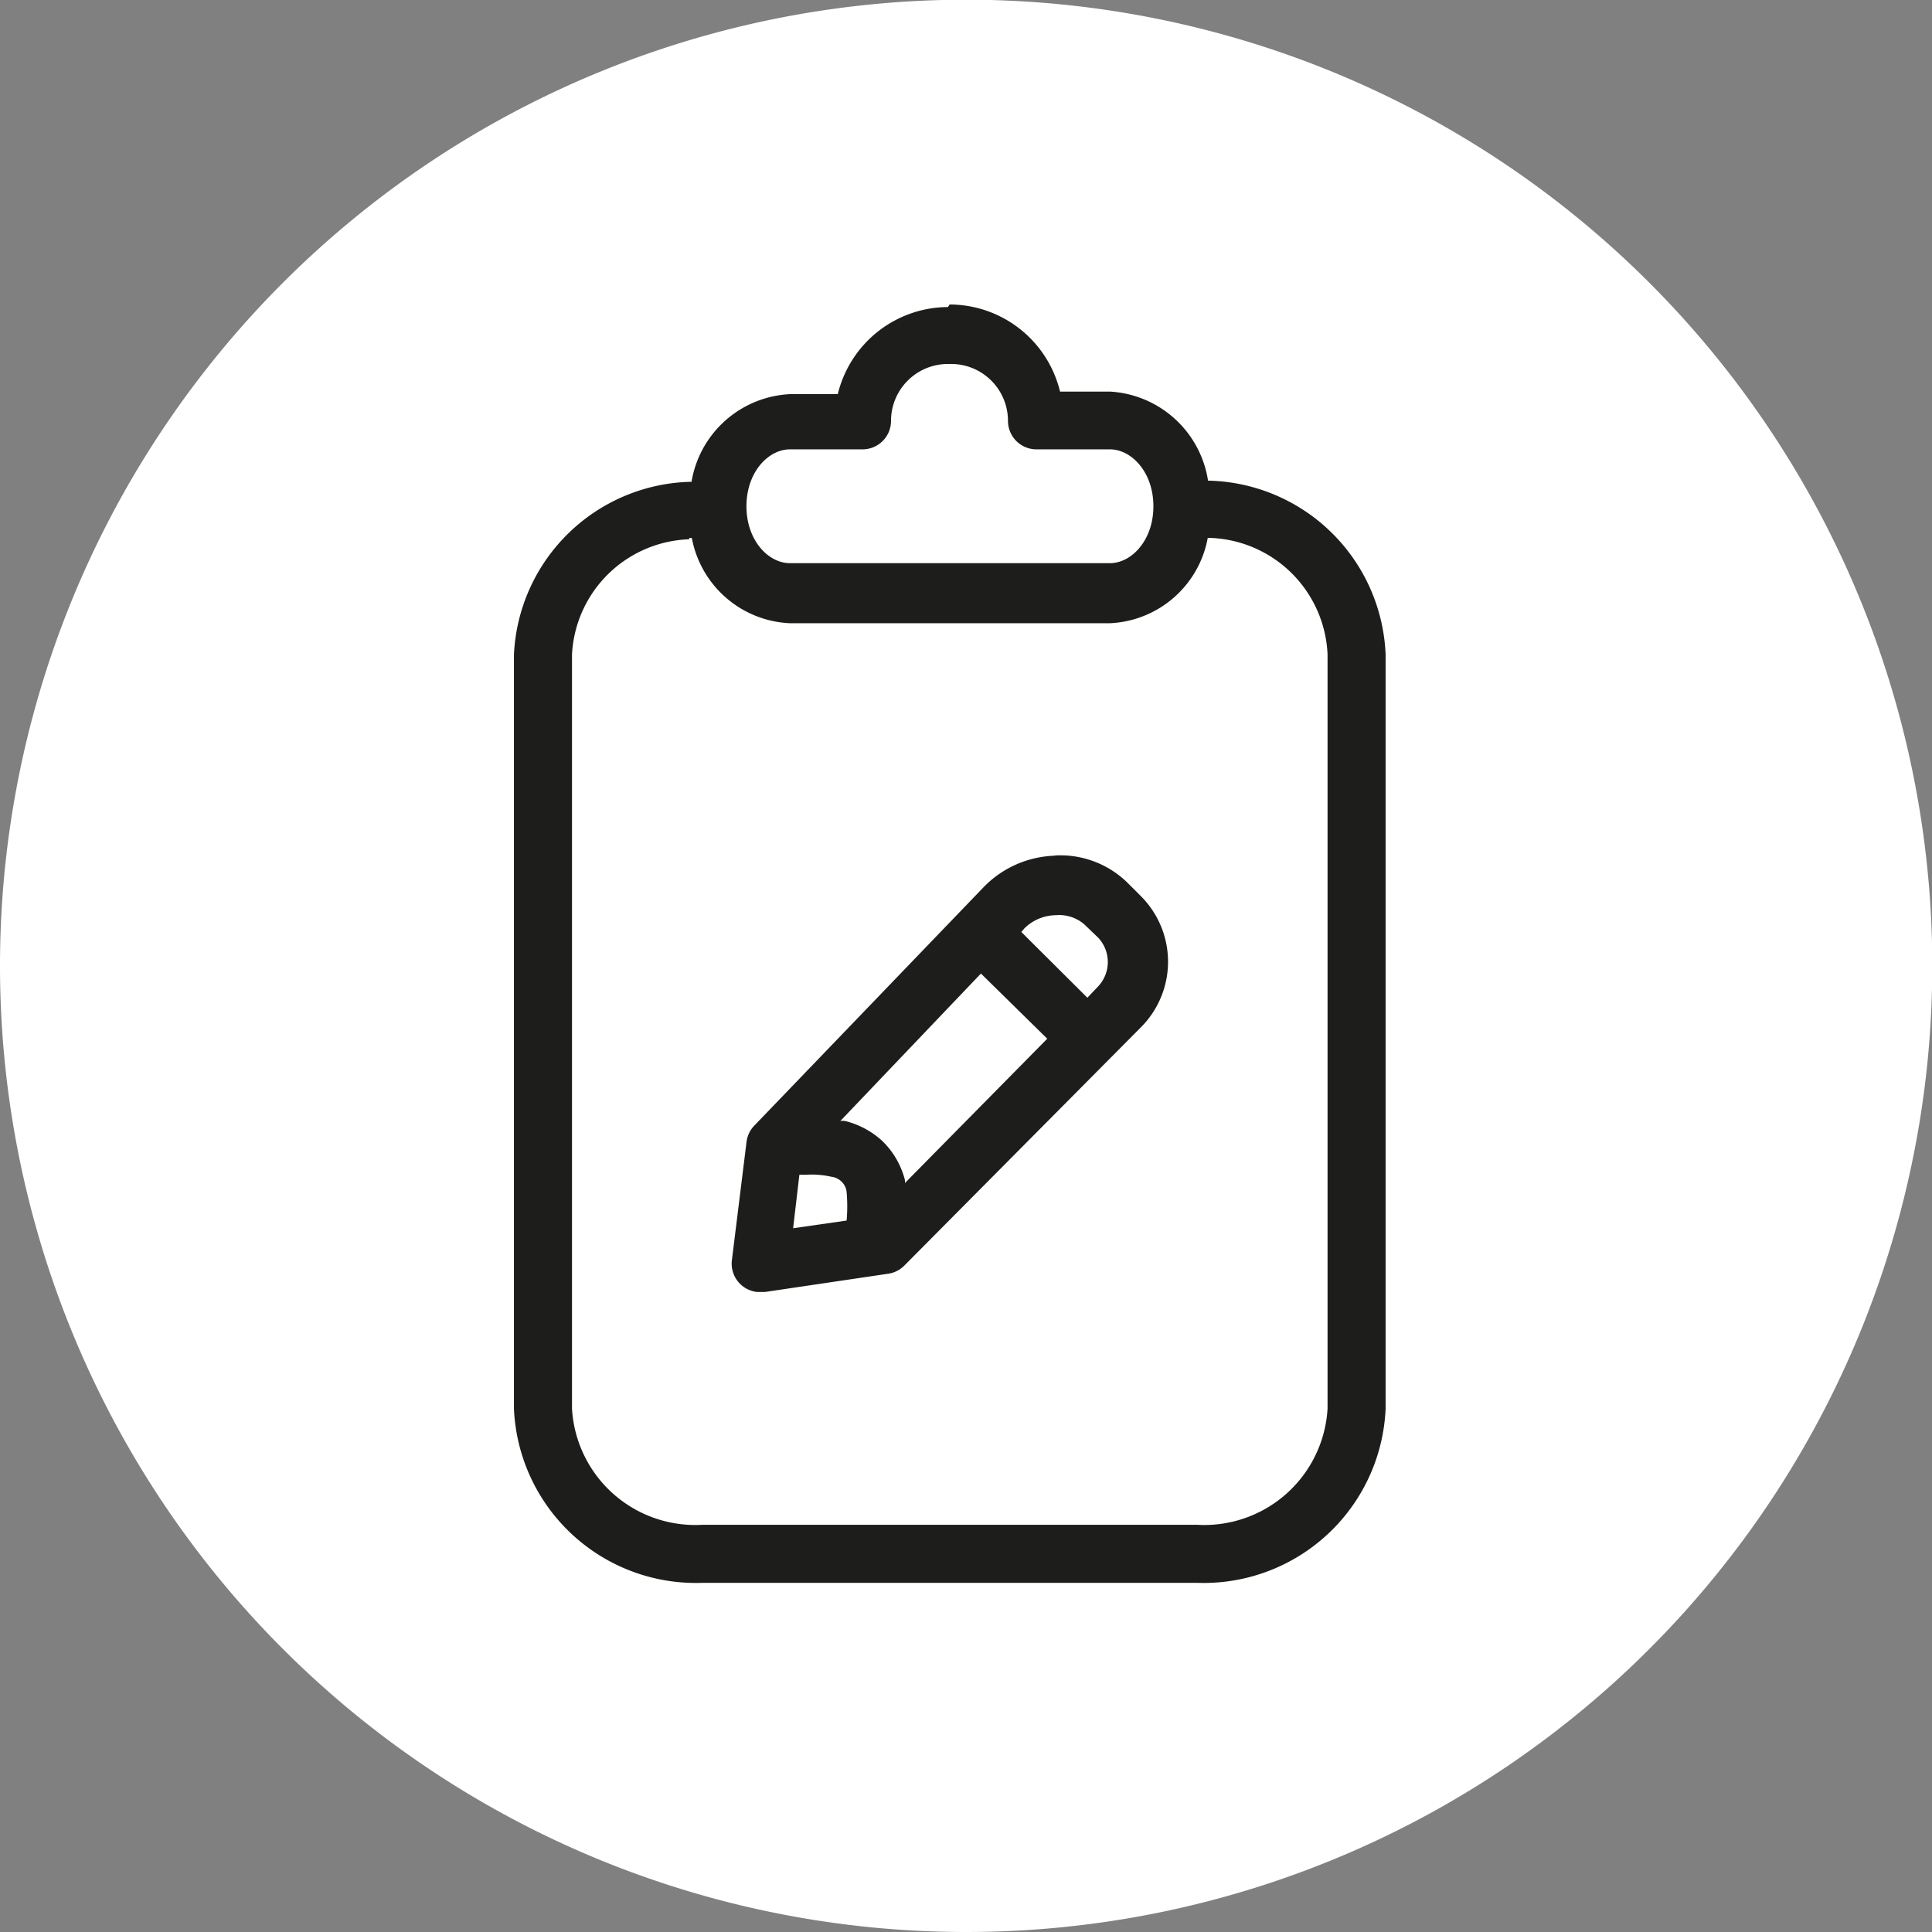 <svg data-name="Layer 1" xmlns="http://www.w3.org/2000/svg" xmlns:xlink="http://www.w3.org/1999/xlink" viewBox="0 0 67.89 67.89" width='40px' height='40px'>
    <rect x="0" y="0" width="67.89" height="67.89" fill="#808080" stroke="none"/>
    <defs>
        <style>.cls-1{fill:none;}.cls-2{clip-path:url(#clip-path);}.cls-3{fill:#fff;}.cls-4{fill:#1d1d1b;}</style>
        <clipPath id="clip-path" transform="translate(0 0)">
            <rect class="cls-1" width="67.89" height="67.89"/>
        </clipPath>
    </defs>
    <g class="cls-2">
        <path class="cls-3" d="M33.94,67.89A33.95,33.95,0,1,0,0,34,33.95,33.95,0,0,0,33.94,67.89" transform="translate(0 0)"/>
        <path class="cls-4" d="M28.33,41.28a3.14,3.14,0,0,1,.88.07.62.62,0,0,1,.38.19h0a.59.59,0,0,1,.16.35,5.69,5.69,0,0,1,0,1l-1.88.27.22-1.88.19,0m6.19-7.07L36.8,36.5l-5,5.07s0-.07,0-.1A2.91,2.91,0,0,0,31,40.09l0,0a3,3,0,0,0-1.31-.7.76.76,0,0,0-.16,0Zm2.63-2.05a1.35,1.35,0,0,1,1,.32l.49.47a1.25,1.25,0,0,1,0,1.71l-.38.4-2.32-2.31.11-.13a1.59,1.59,0,0,1,1.1-.46m-.06-2.09a3.64,3.64,0,0,0-2.5,1.13L26.5,39.56a1,1,0,0,0-.27.59l-.51,4.12a1,1,0,0,0,.89,1.13h.27l4.32-.64a1,1,0,0,0,.58-.29l8.31-8.37a3.26,3.26,0,0,0,0-4.61L39.6,31a3.37,3.37,0,0,0-2.51-.94M24.22,18.9h.09a3.67,3.67,0,0,0,3.45,3H39a3.66,3.66,0,0,0,3.44-3A4.28,4.28,0,0,1,46.65,23V49.5a4.34,4.34,0,0,1-4.6,4.08H24.7a4.34,4.34,0,0,1-4.6-4.08V23a4.27,4.27,0,0,1,4.12-4.05m9.15-6.16a2,2,0,0,1,2.05,2,1,1,0,0,0,1,1H39c.76,0,1.53.8,1.53,2s-.77,2-1.53,2H27.76c-.76,0-1.53-.8-1.53-2s.77-2,1.53-2h2.55a1,1,0,0,0,1-1,2,2,0,0,1,2-2m0-2a4,4,0,0,0-3.87,3.06H27.76a3.69,3.69,0,0,0-3.46,3.08A6.37,6.37,0,0,0,18.06,23V49.5a6.4,6.4,0,0,0,6.64,6.12H42.05a6.4,6.4,0,0,0,6.64-6.12V23a6.37,6.37,0,0,0-6.24-6.11A3.7,3.7,0,0,0,39,13.76H37.25a4,4,0,0,0-3.88-3.06" transform="translate(0 0)"/>
    </g>
</svg>
